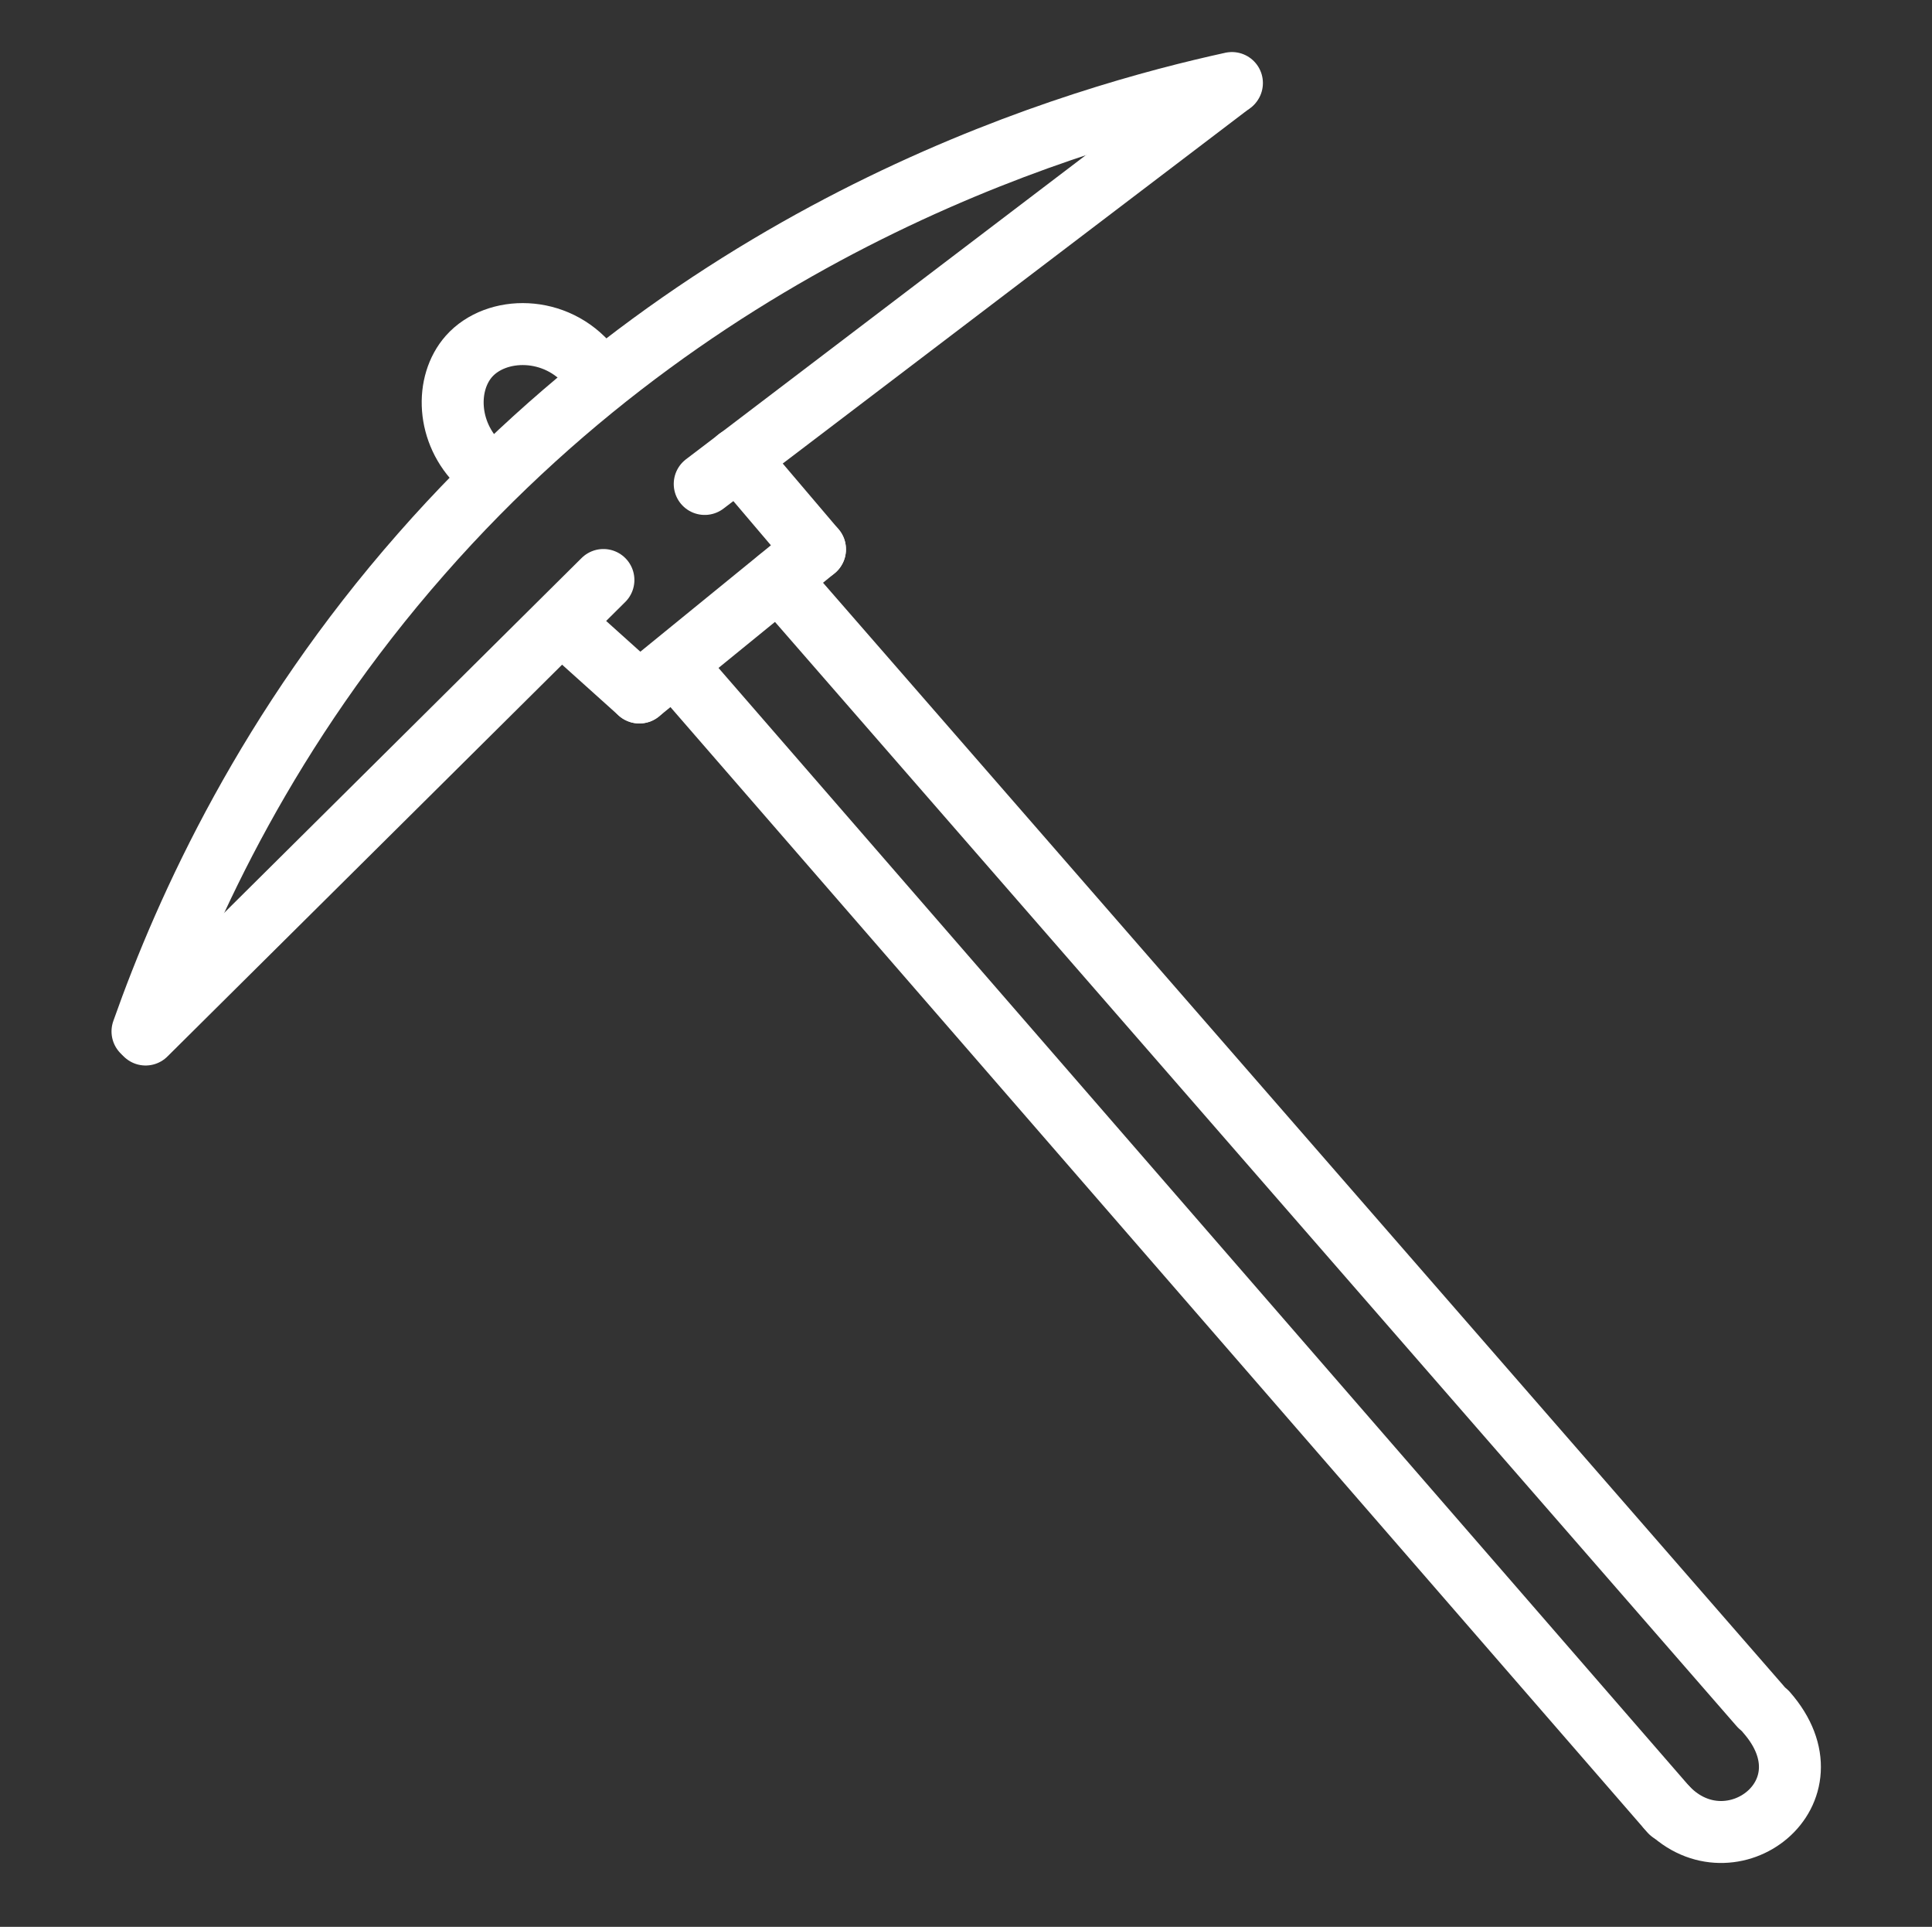 <?xml version="1.0" encoding="UTF-8"?>
<svg id="Layer_1" data-name="Layer 1" xmlns="http://www.w3.org/2000/svg" viewBox="0 0 62.37 62.19">
  <rect x="0" y="0" width="62.37" height="62.19" fill="#333333" stroke="none"/>
  <defs>
    <style>
      .cls-1 {
        stroke-width: 0px;
      }

      .cls-1, .cls-2, .cls-3 {
        fill: none;
      }

      .cls-2 {
        stroke-linecap: round;
      }

      .cls-2, .cls-3 {
        stroke: #fff;
        stroke-miterlimit: 10;
        stroke-width: 2px;
      }
    </style>
  </defs>
  <path class="cls-3" d="m15.81,15.45c-.09-.28-.23-.48-.32-.45-1.08-1.03-1.12-2.63-.35-3.5.88-.99,2.81-1.02,3.9.32"/>
  <path class="cls-2" d="m4.6,33.29c1.43-4.05,4.07-9.8,9-15.41C23.09,7.06,34.98,3.73,39.77,2.68"/>
  <line class="cls-2" x1="18.27" y1="20.22" x2="20.64" y2="22.35"/>
  <line class="cls-2" x1="23.82" y1="14.8" x2="26.31" y2="17.73"/>
  <line class="cls-2" x1="39.74" y1="2.7" x2="22.75" y2="15.62"/>
  <line class="cls-2" x1="19.48" y1="18.72" x2="4.7" y2="33.39"/>
  <line class="cls-2" x1="26.31" y1="17.73" x2="20.64" y2="22.35"/>
  <line class="cls-1" x1="21.83" y1="20.85" x2="21.93" y2="21.17"/>
  <line class="cls-2" x1="22.15" y1="21.88" x2="53.93" y2="58.48"/>
  <line class="cls-2" x1="25.14" y1="18.69" x2="56.82" y2="55.06"/>
  <path class="cls-1" d="m53.8,58.96s.08.05.15.02"/>
  <path class="cls-2" d="m57.03,55.27c2.28,2.6-1.15,5.18-3.19,3.1"/>
</svg>